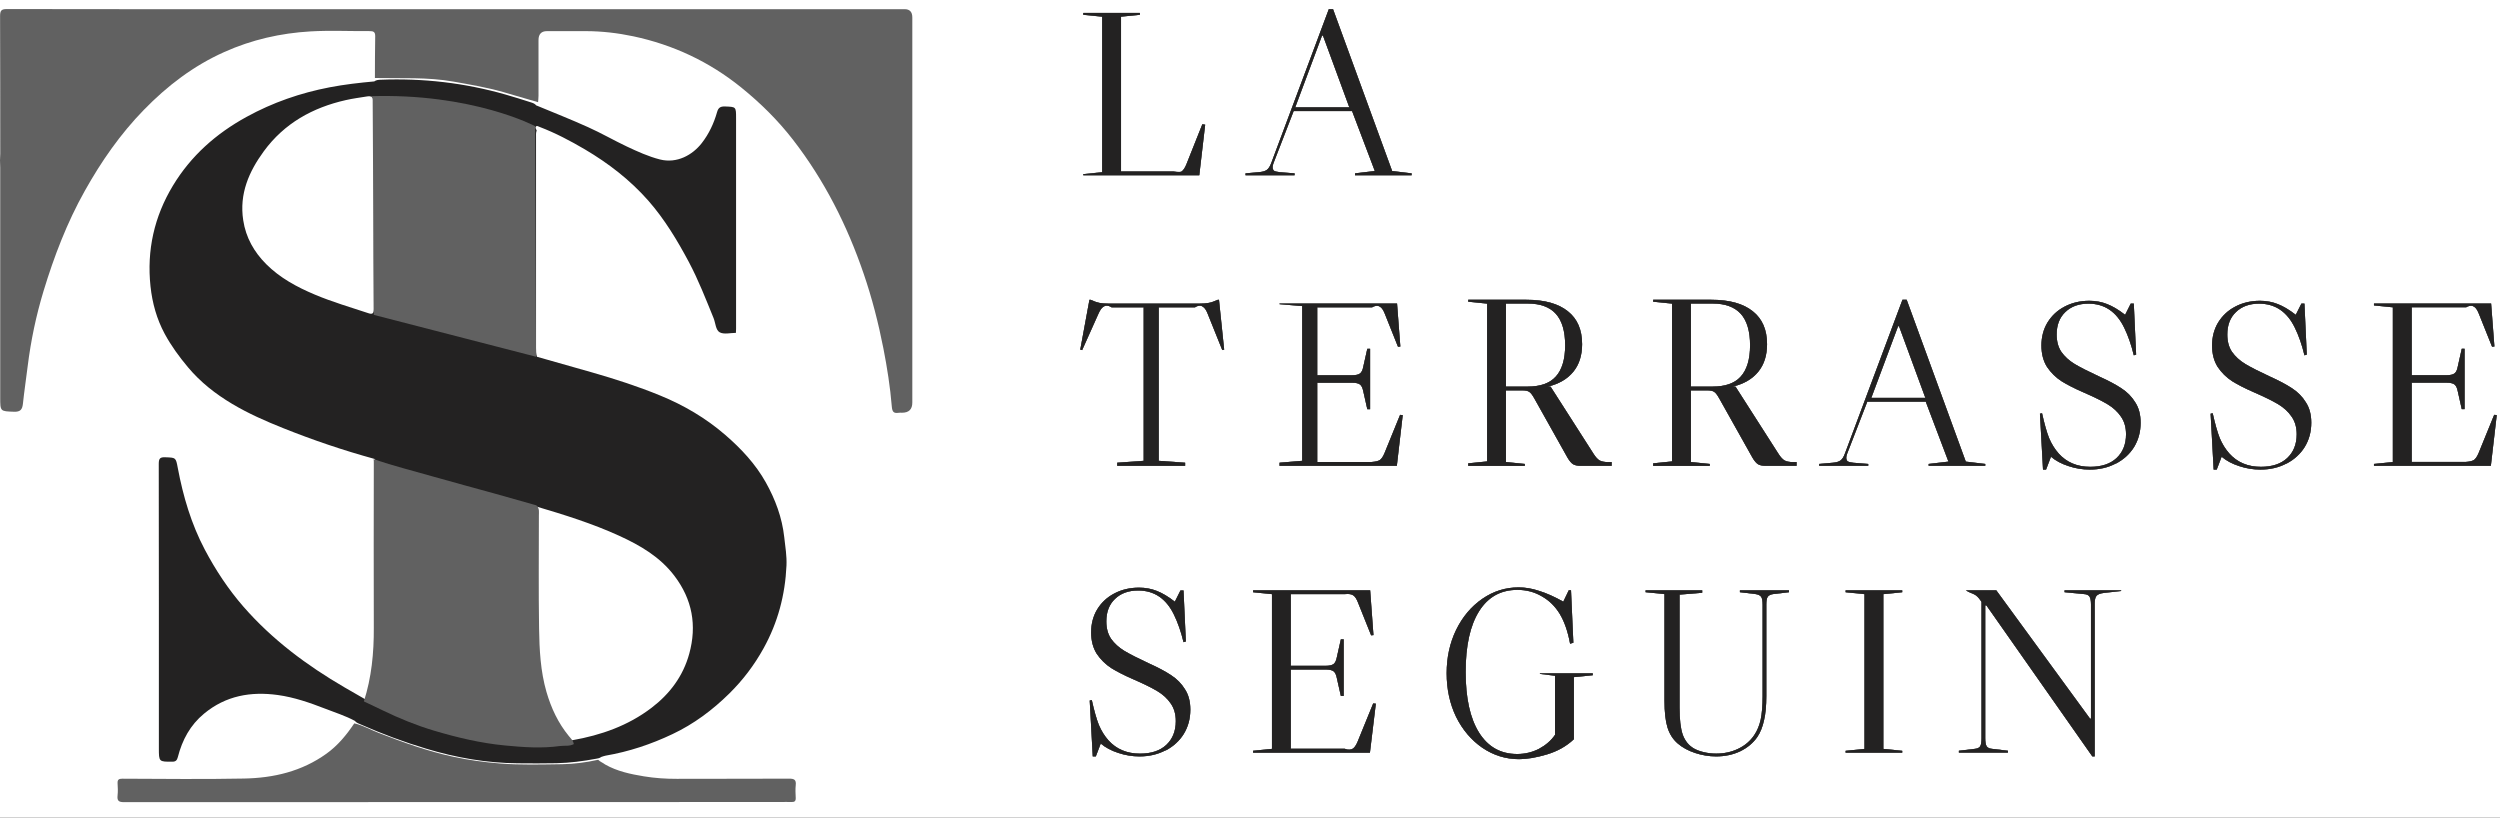 <svg width="159" height="52" viewBox="0 0 159 52" fill="none" xmlns="http://www.w3.org/2000/svg">
<rect width="159" height="52" fill="#3B3B3B"/>
<g id="ONE_PAGE_FOODN&#39;FEED_V2" clip-path="url(#clip0_0_1)">
<rect width="1920" height="10320" transform="translate(-330 -9153)" fill="white"/>
<g id="Group 2107" filter="url(#filter0_b_0_1)">
<g id="Group 2111">
<g id="path-8-outside-1_39_22">
<path id="Vector" d="M70.097 10.953V1.061L68.897 0.941V0.821H72.497V0.941L71.297 1.061V10.905H74.628C74.628 10.905 75.041 10.977 75.151 10.907C75.262 10.828 75.36 10.677 75.452 10.458L76.469 7.902L76.649 7.931L76.275 11.145H68.897V11.073L70.097 10.953Z" fill="#616161"/>
<path id="Vector_2" d="M89.78 11.025V11.145H86.18V11.025L87.44 10.876L85.995 7.065H82.277L81.003 10.355C80.962 10.463 80.94 10.555 80.94 10.624C80.94 10.732 80.971 10.814 81.031 10.862C81.103 10.903 81.226 10.931 81.401 10.951L82.337 11.025V11.145H79.217V11.025L80.052 10.951C80.302 10.931 80.475 10.881 80.575 10.802C80.686 10.723 80.779 10.571 80.859 10.353L84.514 0.584H84.783L88.542 10.876L89.78 11.025ZM85.817 6.825L84.142 2.264H84.082L82.378 6.825H85.817Z" fill="#616161"/>
<path id="Vector_3" d="M72.737 29.308V19.546H70.695C70.455 19.392 70.282 19.431 70.172 19.512C70.061 19.582 69.958 19.731 69.857 19.961L68.825 22.265L68.705 22.237L69.288 19.068H69.365C69.586 19.169 69.771 19.234 69.92 19.263C70.08 19.292 70.28 19.308 70.52 19.308H76.295C76.535 19.308 76.729 19.294 76.88 19.263C77.041 19.234 77.231 19.167 77.452 19.068H77.528L77.857 22.237L77.737 22.265L76.811 19.961C76.722 19.731 76.621 19.582 76.511 19.512C76.41 19.433 76.242 19.392 76.002 19.546H73.695V29.308L75.375 29.428V29.627H71.055V29.428L72.735 29.308H72.737Z" fill="#616161"/>
<path id="Vector_4" d="M89.213 26.406L88.839 29.627H81.379V29.427L82.819 29.308V19.466L81.379 19.346V19.306H88.853L89.062 22.04L88.913 22.054L88.076 19.961C87.987 19.73 87.886 19.582 87.776 19.512C87.677 19.442 87.507 19.407 87.267 19.546H83.777V23.866H85.987C86.227 23.866 86.395 23.828 86.496 23.753C86.595 23.679 86.667 23.535 86.705 23.319L86.96 22.184H87.139V26.024H86.96L86.705 24.889C86.664 24.675 86.595 24.529 86.496 24.454C86.398 24.38 86.227 24.341 85.987 24.341H83.777V29.382H87.236C87.475 29.363 87.648 29.327 87.759 29.257C87.869 29.178 87.968 29.027 88.059 28.808L89.045 26.386L89.211 26.401L89.213 26.406Z" fill="#616161"/>
<path id="Vector_5" d="M102.5 29.387V29.627H100.539C100.318 29.627 100.152 29.59 100.042 29.521C99.932 29.449 99.816 29.312 99.696 29.11L97.587 25.347C97.457 25.114 97.347 24.97 97.255 24.92C97.174 24.86 97.02 24.828 96.799 24.828H95.779V29.384L96.979 29.506V29.629H93.379V29.468L94.579 29.346V19.31L93.379 19.188V19.065H97.082C98.235 19.065 99.111 19.31 99.716 19.797C100.32 20.275 100.623 20.971 100.623 21.886C100.623 22.596 100.438 23.182 100.066 23.64C99.694 24.099 99.159 24.413 98.455 24.586H98.614L101.36 28.878C101.489 29.077 101.614 29.214 101.734 29.283C101.864 29.353 102.049 29.389 102.289 29.389H102.497L102.5 29.387ZM95.779 19.305V24.586H97.159C97.968 24.586 98.566 24.375 98.95 23.948C99.344 23.513 99.543 22.851 99.543 21.96C99.543 21.07 99.346 20.393 98.95 19.958C98.556 19.524 97.959 19.305 97.159 19.305H95.779Z" fill="#616161"/>
<path id="Vector_6" d="M114.262 29.387V29.627H112.301C112.08 29.627 111.914 29.59 111.804 29.521C111.693 29.449 111.578 29.312 111.458 29.11L109.348 25.347C109.219 25.114 109.108 24.97 109.017 24.92C108.935 24.86 108.782 24.828 108.561 24.828H107.541V29.384L108.741 29.506V29.629H105.141V29.468L106.341 29.346V19.31L105.141 19.188V19.065H108.844C109.996 19.065 110.872 19.31 111.477 19.797C112.082 20.275 112.385 20.971 112.385 21.886C112.385 22.596 112.2 23.182 111.828 23.64C111.458 24.099 110.92 24.413 110.217 24.586H110.376L113.121 28.878C113.251 29.077 113.376 29.214 113.496 29.283C113.625 29.353 113.81 29.389 114.05 29.389H114.259L114.262 29.387ZM107.541 19.305V24.586H108.921C109.73 24.586 110.328 24.375 110.712 23.948C111.105 23.513 111.304 22.851 111.304 21.96C111.304 21.07 111.108 20.393 110.712 19.958C110.316 19.524 109.72 19.305 108.921 19.305H107.541Z" fill="#616161"/>
<path id="Vector_7" d="M126.263 29.506V29.627H122.662V29.506L123.922 29.358L122.478 25.546H118.76L117.485 28.837C117.444 28.947 117.423 29.036 117.423 29.106C117.423 29.216 117.454 29.295 117.514 29.343C117.586 29.384 117.708 29.413 117.883 29.432L118.82 29.506V29.627H115.699V29.506L116.535 29.432C116.784 29.413 116.957 29.363 117.058 29.283C117.168 29.204 117.262 29.053 117.341 28.834L120.997 19.065H121.265L125.024 29.358L126.263 29.506ZM122.454 25.306L120.778 20.746H120.718L119.014 25.306H122.454Z" fill="#616161"/>
<path id="Vector_8" d="M134.562 29.481C134.077 29.738 133.525 29.867 132.911 29.867C132.445 29.867 131.994 29.793 131.557 29.644C131.12 29.505 130.748 29.308 130.441 29.049L130.129 29.867H129.935L129.74 26.312L129.875 26.284C130.023 26.958 130.172 27.484 130.321 27.86C130.48 28.237 130.684 28.564 130.931 28.842C131.437 29.406 132.107 29.689 132.94 29.689C133.653 29.689 134.209 29.507 134.606 29.14C135.011 28.763 135.215 28.257 135.215 27.623C135.215 27.177 135.107 26.8 134.889 26.492C134.68 26.185 134.392 25.921 134.027 25.703C133.66 25.484 133.144 25.232 132.481 24.944C131.936 24.707 131.48 24.474 131.113 24.246C130.746 24.008 130.439 23.706 130.191 23.338C129.954 22.962 129.834 22.506 129.834 21.97C129.834 21.435 129.963 20.938 130.22 20.513C130.489 20.077 130.849 19.741 131.305 19.503C131.771 19.256 132.297 19.131 132.882 19.131C133.288 19.131 133.665 19.201 134.013 19.34C134.37 19.479 134.752 19.707 135.158 20.024L135.515 19.311H135.71L135.858 22.554L135.71 22.599C135.551 21.934 135.347 21.349 135.1 20.845C134.603 19.822 133.845 19.313 132.825 19.313C132.21 19.313 131.718 19.491 131.353 19.849C130.986 20.197 130.804 20.672 130.804 21.277C130.804 21.713 130.902 22.081 131.101 22.378C131.31 22.676 131.591 22.933 131.948 23.151C132.316 23.37 132.832 23.631 133.494 23.939C134.089 24.207 134.565 24.459 134.922 24.697C135.29 24.935 135.582 25.232 135.801 25.59C136.029 25.938 136.144 26.368 136.144 26.884C136.144 27.46 136.005 27.973 135.729 28.429C135.45 28.876 135.064 29.229 134.57 29.485L134.562 29.481Z" fill="#616161"/>
<path id="Vector_9" d="M145.416 29.481C144.931 29.738 144.379 29.867 143.764 29.867C143.299 29.867 142.848 29.793 142.411 29.644C141.974 29.505 141.602 29.308 141.295 29.049L140.983 29.867H140.788L140.594 26.312L140.728 26.284C140.877 26.958 141.026 27.484 141.175 27.86C141.333 28.237 141.537 28.564 141.784 28.842C142.291 29.406 142.96 29.689 143.793 29.689C144.506 29.689 145.063 29.507 145.459 29.14C145.865 28.763 146.069 28.257 146.069 27.623C146.069 27.177 145.961 26.8 145.742 26.492C145.533 26.185 145.245 25.921 144.881 25.703C144.513 25.484 143.997 25.232 143.335 24.944C142.79 24.707 142.334 24.474 141.967 24.246C141.599 24.008 141.292 23.706 141.045 23.338C140.807 22.962 140.687 22.506 140.687 21.97C140.687 21.435 140.817 20.938 141.074 20.513C141.343 20.077 141.703 19.741 142.159 19.503C142.624 19.256 143.15 19.131 143.736 19.131C144.141 19.131 144.518 19.201 144.866 19.34C145.224 19.479 145.605 19.707 146.011 20.024L146.369 19.311H146.563L146.712 22.554L146.563 22.599C146.405 21.934 146.201 21.349 145.953 20.845C145.457 19.822 144.698 19.313 143.678 19.313C143.064 19.313 142.572 19.491 142.207 19.849C141.839 20.197 141.657 20.672 141.657 21.277C141.657 21.713 141.755 22.081 141.955 22.378C142.164 22.676 142.444 22.933 142.802 23.151C143.169 23.37 143.685 23.631 144.348 23.939C144.943 24.207 145.418 24.459 145.776 24.697C146.143 24.935 146.436 25.232 146.654 25.59C146.882 25.938 146.998 26.368 146.998 26.884C146.998 27.46 146.858 27.973 146.58 28.429C146.302 28.876 145.915 29.229 145.421 29.485L145.416 29.481Z" fill="#616161"/>
<path id="Vector_10" d="M158.794 26.406L158.42 29.627H150.986V29.507L152.186 29.387V19.546L150.986 19.426V19.304H158.437L158.646 22.038L158.497 22.052L157.659 19.959C157.57 19.729 157.469 19.58 157.359 19.51C157.261 19.441 157.09 19.404 156.85 19.544H153.387V23.864H155.597C155.837 23.864 156.005 23.826 156.106 23.751C156.207 23.677 156.276 23.533 156.315 23.317L156.569 22.182H156.749V26.022H156.569L156.315 24.887C156.274 24.673 156.204 24.527 156.106 24.452C156.008 24.378 155.837 24.339 155.597 24.339H153.387V29.38H156.821C157.061 29.361 157.234 29.325 157.345 29.255C157.455 29.176 157.553 29.025 157.645 28.806L158.631 26.384L158.794 26.399V26.406Z" fill="#616161"/>
<path id="Vector_11" d="M74.127 47.722C73.639 47.979 73.09 48.109 72.475 48.109C72.01 48.109 71.558 48.035 71.122 47.886C70.685 47.746 70.313 47.55 70.006 47.29L69.694 48.109H69.499L69.305 44.554L69.439 44.525C69.588 45.2 69.737 45.725 69.885 46.102C70.044 46.479 70.248 46.806 70.495 47.084C71.002 47.648 71.671 47.931 72.504 47.931C73.217 47.931 73.774 47.749 74.17 47.382C74.576 47.005 74.78 46.498 74.78 45.865C74.78 45.418 74.672 45.041 74.453 44.734C74.244 44.427 73.956 44.163 73.591 43.947C73.224 43.728 72.708 43.476 72.043 43.188C71.499 42.951 71.043 42.718 70.675 42.49C70.308 42.252 70.001 41.95 69.754 41.583C69.516 41.206 69.396 40.75 69.396 40.215C69.396 39.679 69.525 39.182 69.782 38.758C70.049 38.321 70.411 37.985 70.867 37.747C71.333 37.5 71.859 37.375 72.444 37.375C72.85 37.375 73.227 37.445 73.575 37.584C73.932 37.723 74.314 37.951 74.72 38.268L75.077 37.555H75.272L75.421 40.798L75.272 40.843C75.113 40.178 74.909 39.593 74.662 39.089C74.165 38.069 73.407 37.557 72.387 37.557C71.772 37.557 71.28 37.735 70.913 38.093C70.546 38.441 70.363 38.916 70.363 39.521C70.363 39.958 70.462 40.325 70.661 40.623C70.87 40.92 71.15 41.177 71.508 41.395C71.875 41.614 72.391 41.876 73.056 42.185C73.651 42.452 74.127 42.706 74.484 42.944C74.852 43.181 75.144 43.479 75.363 43.837C75.591 44.184 75.706 44.614 75.706 45.13C75.706 45.706 75.567 46.22 75.288 46.678C75.01 47.125 74.624 47.478 74.129 47.734L74.127 47.722Z" fill="#616161"/>
<path id="Vector_12" d="M87.503 44.76L87.128 47.868H79.697V47.748L80.897 47.628V37.787L79.697 37.667V37.545H87.143L87.352 40.392L87.203 40.406L86.365 38.313C86.276 38.083 86.175 37.934 86.065 37.864C85.964 37.794 85.796 37.758 85.556 37.785H82.095V42.345H84.306C84.546 42.345 84.714 42.307 84.815 42.233C84.913 42.158 84.983 42.014 85.023 41.798L85.278 40.663H85.458V44.263H85.278L85.023 43.128C84.983 42.914 84.913 42.768 84.815 42.693C84.714 42.619 84.546 42.581 84.306 42.581H82.095V47.621H85.525C85.765 47.715 85.938 47.679 86.048 47.609C86.159 47.53 86.257 47.379 86.348 47.16L87.335 44.739L87.498 44.753L87.503 44.76Z" fill="#616161"/>
<path id="Vector_13" d="M98.899 46.747V42.979L97.939 42.859V42.825H101.3V42.945L100.099 43.065V47.014C99.631 47.458 99.06 47.779 98.388 47.981C97.714 48.182 97.123 48.283 96.617 48.283C95.767 48.283 94.987 48.041 94.274 47.556C93.571 47.071 93.016 46.416 92.606 45.59C92.205 44.753 92.006 43.831 92.006 42.82C92.006 41.81 92.205 40.905 92.606 40.067C93.016 39.23 93.571 38.569 94.274 38.085C94.977 37.6 95.748 37.357 96.585 37.357C97.015 37.357 97.454 37.432 97.903 37.585C98.362 37.727 98.871 37.953 99.425 38.267L99.775 37.54H99.917L100.066 40.879L99.857 40.939C99.718 40.17 99.497 39.537 99.199 39.04C98.899 38.553 98.515 38.178 98.047 37.919C97.589 37.65 97.075 37.516 96.506 37.516C95.45 37.516 94.636 37.969 94.068 38.877C93.499 39.784 93.216 41.071 93.216 42.734C93.216 44.397 93.499 45.686 94.068 46.594C94.636 47.501 95.443 47.955 96.49 47.955C96.989 47.955 97.452 47.844 97.879 47.626C98.309 47.395 98.647 47.102 98.895 46.742L98.899 46.747Z" fill="#616161"/>
<path id="Vector_14" d="M112.101 38.459C112.101 38.219 112.072 38.056 112.015 37.965C111.957 37.876 111.844 37.816 111.671 37.785L110.658 37.665V37.545H113.779V37.665L112.761 37.785C112.591 37.814 112.478 37.874 112.423 37.965C112.365 38.054 112.339 38.219 112.339 38.459V44.266C112.339 44.885 112.291 45.401 112.192 45.811C112.103 46.224 111.962 46.577 111.765 46.872C111.501 47.256 111.136 47.559 110.675 47.784C110.214 48 109.703 48.108 109.144 48.108C108.693 48.108 108.246 48.034 107.804 47.888C107.363 47.741 106.993 47.539 106.7 47.283C106.396 47.019 106.18 46.678 106.052 46.267C105.925 45.855 105.86 45.286 105.86 44.558V37.785L104.66 37.665V37.545H108.261V37.699L106.82 37.819V45.007C106.82 45.749 106.885 46.315 107.017 46.712C107.159 47.108 107.392 47.4 107.718 47.595C107.891 47.696 108.105 47.777 108.357 47.837C108.611 47.897 108.875 47.928 109.149 47.928C109.655 47.928 110.123 47.828 110.548 47.623C110.975 47.419 111.314 47.132 111.568 46.757C111.76 46.474 111.897 46.143 111.979 45.768C112.06 45.382 112.101 44.885 112.101 44.278V38.457V38.459Z" fill="#616161"/>
<path id="Vector_15" d="M117.383 37.548H120.983V37.668L119.783 37.788V47.631L120.983 47.751V47.871H117.383V47.751L118.583 47.631V37.788L117.383 37.668V37.548Z" fill="#616161"/>
<path id="Vector_16" d="M134.905 37.547V37.588L133.824 37.708C133.584 37.737 133.424 37.799 133.344 37.888C133.265 37.979 133.224 38.145 133.224 38.385V48.106H133.073L126.338 38.505H126.264V46.947C126.264 47.187 126.293 47.359 126.35 47.46C126.408 47.551 126.521 47.607 126.693 47.626L127.706 47.746V47.866H124.586V47.746L125.604 47.626C125.774 47.607 125.887 47.551 125.942 47.463C126 47.362 126.026 47.194 126.026 46.954V38.282L125.968 38.193C125.829 37.994 125.695 37.864 125.565 37.804C125.445 37.734 125.265 37.699 125.028 37.545H124.828H126.965L132.927 45.706H132.987V38.447C132.987 38.21 132.956 38.044 132.896 37.946C132.836 37.847 132.713 37.792 132.533 37.782L131.307 37.665V37.547H134.907H134.905Z" fill="#616161"/>
</g>
<g id="Group 2110">
<path id="Vector_17" d="M49.879 34.172C49.742 32.915 49.31 31.763 48.705 30.68C48.047 29.506 47.143 28.541 46.135 27.668C44.891 26.59 43.497 25.774 41.999 25.16C40.583 24.576 39.126 24.108 37.657 23.686C36.49 23.35 35.319 23.021 34.15 22.69C34.092 22.505 34.092 22.318 34.092 22.126V8.749C34.092 8.595 34.076 8.444 34.133 8.298C34.1 8.216 34.023 8.13 34.08 8.053C34.143 7.971 34.234 8.039 34.313 8.07C35.319 8.454 36.272 8.956 37.198 9.5C38.701 10.389 40.069 11.44 41.238 12.767C42.27 13.946 43.072 15.28 43.809 16.66C44.418 17.805 44.889 19.02 45.381 20.225C45.51 20.537 45.513 20.997 45.777 21.137C46.05 21.283 46.456 21.17 46.804 21.17C46.804 21.084 46.814 20.995 46.814 20.906V7.515C46.814 6.781 46.814 6.798 46.103 6.771C45.822 6.764 45.686 6.848 45.609 7.119C45.405 7.839 45.09 8.514 44.632 9.102C44.046 9.856 43.055 10.417 41.968 10.141C41.236 9.952 40.551 9.64 39.87 9.32C39.039 8.927 38.24 8.463 37.4 8.087C36.318 7.597 35.211 7.163 34.114 6.706H34.104C34.023 6.598 33.905 6.555 33.788 6.517C33.243 6.344 32.7 6.169 32.151 6.013C29.546 5.269 26.894 4.964 24.194 5.072C24.057 5.079 23.92 5.089 23.805 5.178C22.855 5.264 21.909 5.372 20.968 5.552C19.11 5.91 17.348 6.517 15.68 7.434C13.75 8.492 12.145 9.906 10.995 11.812C9.812 13.773 9.327 15.909 9.572 18.213C9.687 19.284 9.97 20.292 10.474 21.23C10.887 21.994 11.396 22.69 11.955 23.357C12.754 24.312 13.71 25.056 14.763 25.685C15.795 26.3 16.885 26.78 17.996 27.224C19.9 27.987 21.834 28.642 23.81 29.185C23.942 29.35 24.129 29.41 24.321 29.468C27.571 30.411 30.845 31.263 34.095 32.209C35.885 32.739 37.671 33.294 39.378 34.074C40.715 34.686 41.972 35.411 42.894 36.626C44.029 38.121 44.332 39.772 43.837 41.575C43.444 43.01 42.596 44.133 41.437 45.017C39.939 46.159 38.223 46.757 36.399 47.079C35.228 47.187 34.066 47.304 32.88 47.208C31.063 47.059 29.292 46.697 27.559 46.159C26.205 45.737 24.904 45.168 23.623 44.554C23.491 44.491 23.363 44.393 23.203 44.46C22.768 44.21 22.334 43.963 21.902 43.711C19.518 42.321 17.32 40.689 15.481 38.582C14.516 37.473 13.712 36.254 13.025 34.955C12.164 33.325 11.648 31.571 11.307 29.761C11.182 29.089 11.184 29.108 10.512 29.082C10.186 29.07 10.097 29.154 10.097 29.497C10.107 35.524 10.104 41.551 10.104 47.578C10.104 48.454 10.104 48.447 10.961 48.444C11.182 48.444 11.259 48.346 11.309 48.156C11.59 47.059 12.097 46.116 12.98 45.386C14.367 44.239 15.959 43.968 17.67 44.203C18.714 44.347 19.703 44.693 20.682 45.072C21.316 45.319 21.964 45.523 22.566 45.845C22.672 45.982 22.833 46.023 22.979 46.09C24.326 46.683 25.699 47.196 27.105 47.616C29.006 48.188 30.946 48.531 32.931 48.545C33.752 48.55 34.57 48.56 35.389 48.54C36.245 48.521 37.095 48.411 37.935 48.252C38.041 48.236 38.146 48.216 38.235 48.144C38.329 48.115 38.42 48.077 38.514 48.06C39.997 47.806 41.416 47.333 42.774 46.687C44.126 46.049 45.318 45.158 46.386 44.105C47.246 43.257 47.971 42.302 48.563 41.232C49.473 39.59 49.936 37.838 50.02 35.97C50.047 35.368 49.946 34.77 49.879 34.172ZM23.771 13.069V13.074C23.771 15.261 23.767 17.448 23.779 19.634C23.779 19.908 23.709 20.013 23.447 19.925C22.3 19.543 21.136 19.207 20.017 18.734C18.884 18.256 17.804 17.676 16.926 16.795C16.165 16.031 15.637 15.119 15.469 14.008C15.21 12.325 15.834 10.914 16.775 9.625C18.083 7.837 19.89 6.841 21.995 6.366C22.439 6.265 22.895 6.205 23.346 6.133C23.663 6.082 23.781 6.198 23.779 6.548C23.764 8.723 23.771 10.897 23.771 13.069Z" fill="#232222"/>
<path id="Vector_18" d="M34.23 6.502C33.483 6.284 32.739 6.066 31.993 5.852C30.963 5.557 29.907 5.381 28.853 5.192C27.192 4.894 25.517 4.995 23.844 4.961C23.849 4.078 23.844 3.197 23.863 2.314C23.87 2.036 23.76 1.976 23.51 1.978C22.255 1.988 21 1.925 19.749 1.997C17.853 2.108 16.014 2.523 14.265 3.308C12.311 4.181 10.645 5.451 9.147 6.99C7.65 8.526 6.44 10.268 5.391 12.143C4.263 14.154 3.44 16.303 2.77 18.508C2.295 20.073 1.961 21.672 1.759 23.302C1.661 24.096 1.541 24.888 1.457 25.685C1.416 26.052 1.289 26.199 0.898 26.187C0.017 26.156 0.014 26.177 0.014 25.284V10.655C0.014 10.501 0.005 10.348 0 10.196C0.007 10.055 0.017 9.918 0.017 9.776C0.012 6.853 0.019 3.934 0.005 1.018C0.005 0.667 0.094 0.576 0.437 0.576C5.252 0.586 10.064 0.583 14.879 0.583H57.532C57.859 0.583 58.023 0.758 58.023 1.107C58.023 9.272 58.023 17.438 58.023 25.604C58.023 26.032 57.807 26.248 57.376 26.249C57.301 26.249 57.224 26.242 57.15 26.254C56.843 26.297 56.747 26.204 56.718 25.851C56.617 24.612 56.423 23.383 56.185 22.164C55.868 20.549 55.462 18.96 54.927 17.402C53.878 14.33 52.429 11.471 50.453 8.912C49.486 7.659 48.367 6.555 47.136 5.559C45.096 3.915 42.806 2.847 40.279 2.309C39.292 2.1 38.284 1.983 37.271 1.98C36.443 1.98 35.615 1.98 34.789 1.98C34.429 1.98 34.249 2.17 34.249 2.549C34.249 3.728 34.254 4.904 34.249 6.08C34.249 6.222 34.232 6.358 34.223 6.5L34.23 6.502Z" fill="#616161"/>
<path id="Vector_19" d="M36.493 47.324C36.219 47.477 35.907 47.408 35.619 47.446C34.455 47.609 33.291 47.525 32.12 47.412C30.576 47.266 29.076 46.908 27.602 46.469C26.498 46.14 25.413 45.699 24.367 45.192C23.961 44.995 23.551 44.803 23.143 44.609C23.632 43.087 23.783 41.522 23.774 39.926C23.757 36.402 23.774 32.879 23.774 29.355C23.774 29.305 23.767 29.252 23.762 29.204C25.027 29.636 26.323 29.955 27.605 30.325C28.91 30.7 30.223 31.045 31.529 31.41C32.359 31.64 33.185 31.88 34.013 32.111C34.076 32.128 34.136 32.14 34.169 32.2C34.313 32.377 34.273 32.588 34.273 32.788C34.273 35.178 34.248 37.564 34.285 39.955C34.306 41.318 34.373 42.684 34.757 44.011C35.057 45.041 35.501 45.987 36.178 46.812C36.303 46.966 36.462 47.108 36.493 47.324Z" fill="#616161"/>
<path id="Vector_20" d="M22.535 46.006C23.087 46.131 23.577 46.419 24.1 46.62C25.651 47.223 27.213 47.782 28.838 48.132C29.808 48.344 30.792 48.476 31.786 48.557C33.111 48.663 34.433 48.62 35.756 48.603C36.519 48.593 37.289 48.488 38.043 48.322C38.17 48.452 38.345 48.509 38.485 48.62C39.255 49.059 40.102 49.234 40.959 49.376C41.651 49.489 42.347 49.536 43.045 49.534C45.426 49.525 47.807 49.534 50.191 49.522C50.517 49.522 50.647 49.594 50.608 49.942C50.58 50.206 50.596 50.48 50.608 50.746C50.618 50.95 50.532 51.017 50.342 51.008C50.104 50.998 49.864 51.008 49.627 51.008C35.712 51.008 21.798 51.008 7.884 51.017C7.543 51.017 7.44 50.922 7.478 50.588C7.505 50.336 7.495 50.077 7.478 49.822C7.466 49.584 7.553 49.525 7.783 49.525C10.366 49.534 12.948 49.568 15.529 49.515C17.401 49.479 19.189 49.064 20.764 47.933C21.491 47.41 22.041 46.738 22.535 46.001V46.006Z" fill="#616161"/>
<path id="Vector_21" d="M70.097 10.953V1.061L68.897 0.941V0.821H72.497V0.941L71.297 1.061V10.905H74.628C74.628 10.905 75.041 10.977 75.151 10.907C75.262 10.828 75.36 10.677 75.452 10.458L76.469 7.902L76.649 7.931L76.275 11.145H68.897V11.073L70.097 10.953Z" fill="#616161"/>
<path id="Vector_22" d="M89.778 11.025V11.145H86.178V11.025L87.438 10.876L85.993 7.065H82.275L81.001 10.355C80.96 10.463 80.938 10.555 80.938 10.624C80.938 10.732 80.969 10.814 81.029 10.862C81.101 10.903 81.224 10.931 81.399 10.951L82.335 11.025V11.145H79.215V11.025L80.05 10.951C80.3 10.931 80.473 10.881 80.573 10.802C80.684 10.723 80.777 10.571 80.857 10.353L84.512 0.584H84.781L88.54 10.876L89.778 11.025ZM85.816 6.825L84.14 2.264H84.08L82.376 6.825H85.816Z" fill="#616161"/>
<path id="Vector_23" d="M72.737 29.308V19.546H70.695C70.455 19.392 70.282 19.431 70.172 19.512C70.061 19.582 69.958 19.731 69.857 19.961L68.825 22.265L68.705 22.237L69.288 19.068H69.365C69.586 19.169 69.771 19.234 69.92 19.263C70.08 19.292 70.28 19.308 70.52 19.308H76.295C76.535 19.308 76.729 19.294 76.88 19.263C77.041 19.234 77.231 19.167 77.452 19.068H77.528L77.857 22.237L77.737 22.265L76.811 19.961C76.722 19.731 76.621 19.582 76.511 19.512C76.41 19.433 76.242 19.392 76.002 19.546H73.695V29.308L75.375 29.428V29.627H71.055V29.428L72.735 29.308H72.737Z" fill="#616161"/>
<path id="Vector_24" d="M89.213 26.406L88.839 29.627H81.379V29.427L82.819 29.308V19.466L81.379 19.346V19.306H88.853L89.062 22.04L88.913 22.054L88.076 19.961C87.987 19.73 87.886 19.582 87.776 19.512C87.677 19.442 87.507 19.407 87.267 19.546H83.777V23.866H85.987C86.227 23.866 86.395 23.828 86.496 23.753C86.595 23.679 86.667 23.535 86.705 23.319L86.96 22.184H87.139V26.024H86.96L86.705 24.889C86.664 24.675 86.595 24.529 86.496 24.454C86.398 24.38 86.227 24.341 85.987 24.341H83.777V29.382H87.236C87.475 29.363 87.648 29.327 87.759 29.257C87.869 29.178 87.968 29.027 88.059 28.808L89.045 26.386L89.211 26.401L89.213 26.406Z" fill="#616161"/>
<path id="Vector_25" d="M102.5 29.387V29.627H100.539C100.318 29.627 100.152 29.59 100.042 29.521C99.932 29.449 99.816 29.312 99.696 29.11L97.587 25.347C97.457 25.114 97.347 24.97 97.255 24.92C97.174 24.86 97.02 24.828 96.799 24.828H95.779V29.384L96.979 29.506V29.629H93.379V29.468L94.579 29.346V19.31L93.379 19.188V19.065H97.082C98.235 19.065 99.111 19.31 99.716 19.797C100.32 20.275 100.623 20.971 100.623 21.886C100.623 22.596 100.438 23.182 100.066 23.64C99.694 24.099 99.159 24.413 98.455 24.586H98.614L101.36 28.878C101.489 29.077 101.614 29.214 101.734 29.283C101.864 29.353 102.049 29.389 102.289 29.389H102.497L102.5 29.387ZM95.779 19.305V24.586H97.159C97.968 24.586 98.566 24.375 98.95 23.948C99.344 23.513 99.543 22.851 99.543 21.96C99.543 21.07 99.346 20.393 98.95 19.958C98.556 19.524 97.959 19.305 97.159 19.305H95.779Z" fill="#616161"/>
<path id="Vector_26" d="M114.262 29.387V29.627H112.301C112.08 29.627 111.914 29.59 111.804 29.521C111.693 29.449 111.578 29.312 111.458 29.11L109.348 25.347C109.219 25.114 109.108 24.97 109.017 24.92C108.935 24.86 108.782 24.828 108.561 24.828H107.541V29.384L108.741 29.506V29.629H105.141V29.468L106.341 29.346V19.31L105.141 19.188V19.065H108.844C109.996 19.065 110.872 19.31 111.477 19.797C112.082 20.275 112.385 20.971 112.385 21.886C112.385 22.596 112.2 23.182 111.828 23.64C111.458 24.099 110.92 24.413 110.217 24.586H110.376L113.121 28.878C113.251 29.077 113.376 29.214 113.496 29.283C113.625 29.353 113.81 29.389 114.05 29.389H114.259L114.262 29.387ZM107.541 19.305V24.586H108.921C109.73 24.586 110.328 24.375 110.712 23.948C111.105 23.513 111.304 22.851 111.304 21.96C111.304 21.07 111.108 20.393 110.712 19.958C110.316 19.524 109.72 19.305 108.921 19.305H107.541Z" fill="#616161"/>
<path id="Vector_27" d="M126.263 29.506V29.627H122.662V29.506L123.922 29.358L122.478 25.546H118.76L117.485 28.837C117.444 28.947 117.423 29.036 117.423 29.106C117.423 29.216 117.454 29.295 117.514 29.343C117.586 29.384 117.708 29.413 117.883 29.432L118.82 29.506V29.627H115.699V29.506L116.535 29.432C116.784 29.413 116.957 29.363 117.058 29.283C117.168 29.204 117.262 29.053 117.341 28.834L120.997 19.065H121.265L125.024 29.358L126.263 29.506ZM122.454 25.306L120.778 20.746H120.718L119.014 25.306H122.454Z" fill="#616161"/>
<path id="Vector_28" d="M134.562 29.48C134.077 29.737 133.525 29.866 132.911 29.866C132.445 29.866 131.994 29.792 131.557 29.643C131.12 29.504 130.748 29.307 130.441 29.048L130.129 29.866H129.935L129.74 26.311L129.875 26.283C130.023 26.957 130.172 27.483 130.321 27.86C130.48 28.236 130.684 28.563 130.931 28.841C131.437 29.405 132.107 29.689 132.94 29.689C133.653 29.689 134.209 29.506 134.606 29.139C135.011 28.762 135.215 28.256 135.215 27.622C135.215 27.175 135.107 26.799 134.889 26.491C134.68 26.184 134.392 25.92 134.027 25.702C133.66 25.483 133.144 25.231 132.481 24.943C131.936 24.706 131.48 24.473 131.113 24.245C130.746 24.007 130.439 23.705 130.191 23.337C129.954 22.961 129.834 22.505 129.834 21.969C129.834 21.434 129.963 20.937 130.22 20.512C130.489 20.076 130.849 19.739 131.305 19.502C131.771 19.255 132.297 19.13 132.882 19.13C133.288 19.13 133.665 19.2 134.013 19.339C134.37 19.478 134.752 19.706 135.158 20.023L135.515 19.31H135.71L135.858 22.553L135.71 22.598C135.551 21.933 135.347 21.348 135.1 20.844C134.603 19.821 133.845 19.312 132.825 19.312C132.21 19.312 131.718 19.49 131.353 19.848C130.986 20.196 130.804 20.671 130.804 21.276C130.804 21.712 130.902 22.08 131.101 22.377C131.31 22.675 131.591 22.932 131.948 23.15C132.316 23.369 132.832 23.63 133.494 23.938C134.089 24.206 134.565 24.458 134.922 24.696C135.29 24.934 135.582 25.231 135.801 25.589C136.029 25.937 136.144 26.367 136.144 26.883C136.144 27.459 136.005 27.972 135.729 28.428C135.45 28.875 135.064 29.228 134.57 29.485L134.562 29.48Z" fill="#616161"/>
<path id="Vector_29" d="M145.416 29.48C144.931 29.737 144.379 29.866 143.764 29.866C143.299 29.866 142.848 29.792 142.411 29.643C141.974 29.504 141.602 29.307 141.295 29.048L140.983 29.866H140.788L140.594 26.311L140.728 26.283C140.877 26.957 141.026 27.483 141.175 27.86C141.333 28.236 141.537 28.563 141.784 28.841C142.291 29.405 142.96 29.689 143.793 29.689C144.506 29.689 145.063 29.506 145.459 29.139C145.865 28.762 146.069 28.256 146.069 27.622C146.069 27.175 145.961 26.799 145.742 26.491C145.533 26.184 145.245 25.92 144.881 25.702C144.513 25.483 143.997 25.231 143.335 24.943C142.79 24.706 142.334 24.473 141.967 24.245C141.599 24.007 141.292 23.705 141.045 23.337C140.807 22.961 140.687 22.505 140.687 21.969C140.687 21.434 140.817 20.937 141.074 20.512C141.343 20.076 141.703 19.739 142.159 19.502C142.624 19.255 143.15 19.13 143.736 19.13C144.141 19.13 144.518 19.2 144.866 19.339C145.224 19.478 145.605 19.706 146.011 20.023L146.369 19.31H146.563L146.712 22.553L146.563 22.598C146.405 21.933 146.201 21.348 145.953 20.844C145.457 19.821 144.698 19.312 143.678 19.312C143.064 19.312 142.572 19.49 142.207 19.848C141.839 20.196 141.657 20.671 141.657 21.276C141.657 21.712 141.755 22.08 141.955 22.377C142.164 22.675 142.444 22.932 142.802 23.15C143.169 23.369 143.685 23.63 144.348 23.938C144.943 24.206 145.418 24.458 145.776 24.696C146.143 24.934 146.436 25.231 146.654 25.589C146.882 25.937 146.998 26.367 146.998 26.883C146.998 27.459 146.858 27.972 146.58 28.428C146.302 28.875 145.915 29.228 145.421 29.485L145.416 29.48Z" fill="#616161"/>
<path id="Vector_30" d="M158.792 26.405L158.418 29.626H150.984V29.506L152.184 29.386V19.545L150.984 19.425V19.303H158.435L158.644 22.037L158.495 22.051L157.657 19.958C157.568 19.728 157.467 19.579 157.357 19.509C157.259 19.439 157.088 19.404 156.848 19.543H153.385V23.863H155.595C155.835 23.863 156.003 23.825 156.104 23.75C156.205 23.676 156.275 23.532 156.313 23.316L156.567 22.181H156.747V26.021H156.567L156.313 24.886C156.272 24.672 156.203 24.526 156.104 24.451C156.006 24.377 155.835 24.338 155.595 24.338H153.385V29.379H156.819C157.059 29.36 157.232 29.324 157.343 29.254C157.453 29.175 157.551 29.024 157.643 28.805L158.629 26.384L158.792 26.398V26.405Z" fill="#616161"/>
<path id="Vector_31" d="M74.127 47.721C73.639 47.978 73.09 48.108 72.475 48.108C72.01 48.108 71.558 48.033 71.122 47.885C70.685 47.745 70.313 47.549 70.006 47.289L69.694 48.108H69.499L69.305 44.553L69.439 44.524C69.588 45.199 69.737 45.724 69.885 46.101C70.044 46.478 70.248 46.805 70.495 47.083C71.002 47.647 71.671 47.93 72.504 47.93C73.217 47.93 73.774 47.748 74.17 47.381C74.576 47.004 74.78 46.497 74.78 45.864C74.78 45.417 74.672 45.04 74.453 44.733C74.244 44.426 73.956 44.162 73.591 43.946C73.224 43.727 72.708 43.475 72.043 43.187C71.499 42.95 71.043 42.717 70.675 42.489C70.308 42.251 70.001 41.949 69.754 41.582C69.516 41.205 69.396 40.749 69.396 40.214C69.396 39.678 69.525 39.181 69.782 38.757C70.049 38.32 70.411 37.984 70.867 37.746C71.333 37.499 71.859 37.374 72.444 37.374C72.85 37.374 73.227 37.444 73.575 37.583C73.932 37.722 74.314 37.95 74.72 38.267L75.077 37.554H75.272L75.421 40.797L75.272 40.842C75.113 40.178 74.909 39.592 74.662 39.088C74.165 38.068 73.407 37.556 72.387 37.556C71.772 37.556 71.28 37.734 70.913 38.092C70.546 38.44 70.363 38.915 70.363 39.52C70.363 39.957 70.462 40.324 70.661 40.622C70.87 40.919 71.15 41.176 71.508 41.394C71.875 41.613 72.391 41.874 73.056 42.184C73.651 42.45 74.127 42.705 74.484 42.943C74.852 43.18 75.144 43.478 75.363 43.836C75.591 44.184 75.706 44.613 75.706 45.129C75.706 45.705 75.567 46.219 75.288 46.677C75.01 47.124 74.624 47.477 74.129 47.733L74.127 47.721Z" fill="#616161"/>
<path id="Vector_32" d="M87.503 44.76L87.128 47.868H79.697V47.748L80.897 47.628V37.787L79.697 37.667V37.545H87.143L87.352 40.392L87.203 40.406L86.365 38.313C86.276 38.083 86.175 37.934 86.065 37.864C85.964 37.794 85.796 37.758 85.556 37.785H82.095V42.345H84.306C84.546 42.345 84.714 42.307 84.815 42.233C84.913 42.158 84.983 42.014 85.023 41.798L85.278 40.663H85.458V44.263H85.278L85.023 43.128C84.983 42.914 84.913 42.768 84.815 42.693C84.714 42.619 84.546 42.581 84.306 42.581H82.095V47.621H85.525C85.765 47.715 85.938 47.679 86.048 47.609C86.159 47.53 86.257 47.379 86.348 47.16L87.335 44.739L87.498 44.753L87.503 44.76Z" fill="#616161"/>
<path id="Vector_33" d="M98.899 46.747V42.979L97.939 42.859V42.825H101.3V42.945L100.099 43.065V47.014C99.631 47.458 99.06 47.779 98.388 47.981C97.714 48.182 97.123 48.283 96.617 48.283C95.767 48.283 94.987 48.041 94.274 47.556C93.571 47.071 93.016 46.416 92.606 45.59C92.205 44.753 92.006 43.831 92.006 42.82C92.006 41.81 92.205 40.905 92.606 40.067C93.016 39.23 93.571 38.569 94.274 38.085C94.977 37.6 95.748 37.357 96.585 37.357C97.015 37.357 97.454 37.432 97.903 37.585C98.362 37.727 98.871 37.953 99.425 38.267L99.775 37.54H99.917L100.066 40.879L99.857 40.939C99.718 40.17 99.497 39.537 99.199 39.04C98.899 38.553 98.515 38.178 98.047 37.919C97.589 37.65 97.075 37.516 96.506 37.516C95.45 37.516 94.636 37.969 94.068 38.877C93.499 39.784 93.216 41.071 93.216 42.734C93.216 44.397 93.499 45.686 94.068 46.594C94.636 47.501 95.443 47.955 96.49 47.955C96.989 47.955 97.452 47.844 97.879 47.626C98.309 47.395 98.647 47.102 98.895 46.742L98.899 46.747Z" fill="#616161"/>
<path id="Vector_34" d="M112.101 38.459C112.101 38.219 112.072 38.056 112.015 37.965C111.957 37.876 111.844 37.816 111.671 37.785L110.658 37.665V37.545H113.779V37.665L112.761 37.785C112.591 37.814 112.478 37.874 112.423 37.965C112.365 38.054 112.339 38.219 112.339 38.459V44.266C112.339 44.885 112.291 45.401 112.192 45.811C112.103 46.224 111.962 46.577 111.765 46.872C111.501 47.256 111.136 47.559 110.675 47.784C110.214 48 109.703 48.108 109.144 48.108C108.693 48.108 108.246 48.034 107.804 47.888C107.363 47.741 106.993 47.539 106.7 47.283C106.396 47.019 106.18 46.678 106.052 46.267C105.925 45.855 105.86 45.286 105.86 44.558V37.785L104.66 37.665V37.545H108.261V37.699L106.82 37.819V45.007C106.82 45.749 106.885 46.315 107.017 46.712C107.159 47.108 107.392 47.4 107.718 47.595C107.891 47.696 108.105 47.777 108.357 47.837C108.611 47.897 108.875 47.928 109.149 47.928C109.655 47.928 110.123 47.828 110.548 47.623C110.975 47.419 111.314 47.132 111.568 46.757C111.76 46.474 111.897 46.143 111.979 45.768C112.06 45.382 112.101 44.885 112.101 44.278V38.457V38.459Z" fill="#616161"/>
<path id="Vector_35" d="M117.381 37.547H120.981V37.667L119.781 37.787V47.63L120.981 47.75V47.87H117.381V47.75L118.581 47.63V37.787L117.381 37.667V37.547Z" fill="#616161"/>
<path id="Vector_36" d="M134.903 37.547V37.588L133.823 37.708C133.583 37.737 133.422 37.799 133.342 37.888C133.263 37.979 133.222 38.145 133.222 38.385V48.106H133.071L126.336 38.505H126.262V46.947C126.262 47.187 126.291 47.359 126.348 47.46C126.406 47.551 126.519 47.607 126.691 47.626L127.704 47.746V47.866H124.584V47.746L125.602 47.626C125.772 47.607 125.885 47.551 125.94 47.463C125.998 47.362 126.024 47.194 126.024 46.954V38.282L125.967 38.193C125.827 37.994 125.693 37.864 125.563 37.804C125.443 37.734 125.263 37.699 125.026 37.545H124.826H126.963L132.925 45.706H132.985V38.447C132.985 38.21 132.954 38.044 132.894 37.946C132.834 37.847 132.711 37.792 132.531 37.782L131.305 37.665V37.547H134.905H134.903Z" fill="#616161"/>
<g id="Group">
<path id="Vector_37" d="M70.097 10.953V1.061L68.897 0.941V0.821H72.497V0.941L71.297 1.061V10.905H74.628C74.628 10.905 75.041 10.977 75.151 10.907C75.262 10.828 75.36 10.677 75.452 10.458L76.469 7.902L76.649 7.931L76.275 11.145H68.897V11.073L70.097 10.953Z" fill="#232222"/>
</g>
<g id="Group_2">
<path id="Vector_38" d="M89.778 11.025V11.145H86.178V11.025L87.438 10.876L85.993 7.065H82.275L81.001 10.355C80.96 10.463 80.938 10.555 80.938 10.624C80.938 10.732 80.969 10.814 81.029 10.862C81.101 10.903 81.224 10.931 81.399 10.951L82.335 11.025V11.145H79.215V11.025L80.05 10.951C80.3 10.931 80.473 10.881 80.573 10.802C80.684 10.723 80.777 10.571 80.857 10.353L84.512 0.584H84.781L88.54 10.876L89.778 11.025ZM85.816 6.825L84.14 2.264H84.08L82.376 6.825H85.816Z" fill="#232222"/>
</g>
<g id="Group_3">
<path id="Vector_39" d="M72.737 29.308V19.546H70.695C70.455 19.392 70.282 19.431 70.172 19.512C70.061 19.582 69.958 19.731 69.857 19.961L68.825 22.265L68.705 22.237L69.288 19.068H69.365C69.586 19.169 69.771 19.234 69.92 19.263C70.08 19.292 70.28 19.308 70.52 19.308H76.295C76.535 19.308 76.729 19.294 76.88 19.263C77.041 19.234 77.231 19.167 77.452 19.068H77.528L77.857 22.237L77.737 22.265L76.811 19.961C76.722 19.731 76.621 19.582 76.511 19.512C76.41 19.433 76.242 19.392 76.002 19.546H73.695V29.308L75.375 29.428V29.627H71.055V29.428L72.735 29.308H72.737Z" fill="#232222"/>
</g>
<g id="Group_4">
<path id="Vector_40" d="M89.213 26.406L88.839 29.627H81.379V29.427L82.819 29.308V19.466L81.379 19.346V19.306H88.853L89.062 22.04L88.913 22.054L88.076 19.961C87.987 19.73 87.886 19.582 87.776 19.512C87.677 19.442 87.507 19.407 87.267 19.546H83.777V23.866H85.987C86.227 23.866 86.395 23.828 86.496 23.753C86.595 23.679 86.667 23.535 86.705 23.319L86.96 22.184H87.139V26.024H86.96L86.705 24.889C86.664 24.675 86.595 24.529 86.496 24.454C86.398 24.38 86.227 24.341 85.987 24.341H83.777V29.382H87.236C87.475 29.363 87.648 29.327 87.759 29.257C87.869 29.178 87.968 29.027 88.059 28.808L89.045 26.386L89.211 26.401L89.213 26.406Z" fill="#232222"/>
</g>
<g id="Group_5">
<path id="Vector_41" d="M102.5 29.387V29.627H100.539C100.318 29.627 100.152 29.59 100.042 29.521C99.932 29.449 99.816 29.312 99.696 29.11L97.587 25.347C97.457 25.114 97.347 24.97 97.255 24.92C97.174 24.86 97.02 24.828 96.799 24.828H95.779V29.384L96.979 29.506V29.629H93.379V29.468L94.579 29.346V19.31L93.379 19.188V19.065H97.082C98.235 19.065 99.111 19.31 99.716 19.797C100.32 20.275 100.623 20.971 100.623 21.886C100.623 22.596 100.438 23.182 100.066 23.64C99.694 24.099 99.159 24.413 98.455 24.586H98.614L101.36 28.878C101.489 29.077 101.614 29.214 101.734 29.283C101.864 29.353 102.049 29.389 102.289 29.389H102.497L102.5 29.387ZM95.779 19.305V24.586H97.159C97.968 24.586 98.566 24.375 98.95 23.948C99.344 23.513 99.543 22.851 99.543 21.96C99.543 21.07 99.346 20.393 98.95 19.958C98.556 19.524 97.959 19.305 97.159 19.305H95.779Z" fill="#232222"/>
</g>
<g id="Group_6">
<path id="Vector_42" d="M114.262 29.387V29.627H112.301C112.08 29.627 111.914 29.59 111.804 29.521C111.693 29.449 111.578 29.312 111.458 29.11L109.348 25.347C109.219 25.114 109.108 24.97 109.017 24.92C108.935 24.86 108.782 24.828 108.561 24.828H107.541V29.384L108.741 29.506V29.629H105.141V29.468L106.341 29.346V19.31L105.141 19.188V19.065H108.844C109.996 19.065 110.872 19.31 111.477 19.797C112.082 20.275 112.385 20.971 112.385 21.886C112.385 22.596 112.2 23.182 111.828 23.64C111.458 24.099 110.92 24.413 110.217 24.586H110.376L113.121 28.878C113.251 29.077 113.376 29.214 113.496 29.283C113.625 29.353 113.81 29.389 114.05 29.389H114.259L114.262 29.387ZM107.541 19.305V24.586H108.921C109.73 24.586 110.328 24.375 110.712 23.948C111.105 23.513 111.304 22.851 111.304 21.96C111.304 21.07 111.108 20.393 110.712 19.958C110.316 19.524 109.72 19.305 108.921 19.305H107.541Z" fill="#232222"/>
</g>
<g id="Group_7">
<path id="Vector_43" d="M126.263 29.506V29.627H122.662V29.506L123.922 29.358L122.478 25.546H118.76L117.485 28.837C117.444 28.947 117.423 29.036 117.423 29.106C117.423 29.216 117.454 29.295 117.514 29.343C117.586 29.384 117.708 29.413 117.883 29.432L118.82 29.506V29.627H115.699V29.506L116.535 29.432C116.784 29.413 116.957 29.363 117.058 29.283C117.168 29.204 117.262 29.053 117.341 28.834L120.997 19.065H121.265L125.024 29.358L126.263 29.506ZM122.454 25.306L120.778 20.746H120.718L119.014 25.306H122.454Z" fill="#232222"/>
</g>
<g id="Group_8">
<path id="Vector_44" d="M134.562 29.48C134.077 29.737 133.525 29.866 132.911 29.866C132.445 29.866 131.994 29.792 131.557 29.643C131.12 29.504 130.748 29.307 130.441 29.048L130.129 29.866H129.935L129.74 26.311L129.875 26.283C130.023 26.957 130.172 27.483 130.321 27.86C130.48 28.236 130.684 28.563 130.931 28.841C131.437 29.405 132.107 29.689 132.94 29.689C133.653 29.689 134.209 29.506 134.606 29.139C135.011 28.762 135.215 28.256 135.215 27.622C135.215 27.175 135.107 26.799 134.889 26.491C134.68 26.184 134.392 25.92 134.027 25.702C133.66 25.483 133.144 25.231 132.481 24.943C131.936 24.706 131.48 24.473 131.113 24.245C130.746 24.007 130.439 23.705 130.191 23.337C129.954 22.961 129.834 22.505 129.834 21.969C129.834 21.434 129.963 20.937 130.22 20.512C130.489 20.076 130.849 19.739 131.305 19.502C131.771 19.255 132.297 19.13 132.882 19.13C133.288 19.13 133.665 19.2 134.013 19.339C134.37 19.478 134.752 19.706 135.158 20.023L135.515 19.31H135.71L135.858 22.553L135.71 22.598C135.551 21.933 135.347 21.348 135.1 20.844C134.603 19.821 133.845 19.312 132.825 19.312C132.21 19.312 131.718 19.49 131.353 19.848C130.986 20.196 130.804 20.671 130.804 21.276C130.804 21.712 130.902 22.08 131.101 22.377C131.31 22.675 131.591 22.932 131.948 23.15C132.316 23.369 132.832 23.63 133.494 23.938C134.089 24.206 134.565 24.458 134.922 24.696C135.29 24.934 135.582 25.231 135.801 25.589C136.029 25.937 136.144 26.367 136.144 26.883C136.144 27.459 136.005 27.972 135.729 28.428C135.45 28.875 135.064 29.228 134.57 29.485L134.562 29.48Z" fill="#232222"/>
</g>
<g id="Group_9">
<path id="Vector_45" d="M145.416 29.48C144.931 29.737 144.379 29.866 143.764 29.866C143.299 29.866 142.848 29.792 142.411 29.643C141.974 29.504 141.602 29.307 141.295 29.048L140.983 29.866H140.788L140.594 26.311L140.728 26.283C140.877 26.957 141.026 27.483 141.175 27.86C141.333 28.236 141.537 28.563 141.784 28.841C142.291 29.405 142.96 29.689 143.793 29.689C144.506 29.689 145.063 29.506 145.459 29.139C145.865 28.762 146.069 28.256 146.069 27.622C146.069 27.175 145.961 26.799 145.742 26.491C145.533 26.184 145.245 25.92 144.881 25.702C144.513 25.483 143.997 25.231 143.335 24.943C142.79 24.706 142.334 24.473 141.967 24.245C141.599 24.007 141.292 23.705 141.045 23.337C140.807 22.961 140.687 22.505 140.687 21.969C140.687 21.434 140.817 20.937 141.074 20.512C141.343 20.076 141.703 19.739 142.159 19.502C142.624 19.255 143.15 19.13 143.736 19.13C144.141 19.13 144.518 19.2 144.866 19.339C145.224 19.478 145.605 19.706 146.011 20.023L146.369 19.31H146.563L146.712 22.553L146.563 22.598C146.405 21.933 146.201 21.348 145.953 20.844C145.457 19.821 144.698 19.312 143.678 19.312C143.064 19.312 142.572 19.49 142.207 19.848C141.839 20.196 141.657 20.671 141.657 21.276C141.657 21.712 141.755 22.08 141.955 22.377C142.164 22.675 142.444 22.932 142.802 23.15C143.169 23.369 143.685 23.63 144.348 23.938C144.943 24.206 145.418 24.458 145.776 24.696C146.143 24.934 146.436 25.231 146.654 25.589C146.882 25.937 146.998 26.367 146.998 26.883C146.998 27.459 146.858 27.972 146.58 28.428C146.302 28.875 145.915 29.228 145.421 29.485L145.416 29.48Z" fill="#232222"/>
</g>
<g id="Group_10">
<path id="Vector_46" d="M158.792 26.405L158.418 29.626H150.984V29.506L152.184 29.386V19.545L150.984 19.425V19.303H158.435L158.644 22.037L158.495 22.051L157.657 19.958C157.568 19.728 157.467 19.579 157.357 19.509C157.259 19.439 157.088 19.404 156.848 19.543H153.385V23.863H155.595C155.835 23.863 156.003 23.825 156.104 23.75C156.205 23.676 156.275 23.532 156.313 23.316L156.567 22.181H156.747V26.021H156.567L156.313 24.886C156.272 24.672 156.203 24.526 156.104 24.451C156.006 24.377 155.835 24.338 155.595 24.338H153.385V29.379H156.819C157.059 29.36 157.232 29.324 157.343 29.254C157.453 29.175 157.551 29.024 157.643 28.805L158.629 26.384L158.792 26.398V26.405Z" fill="#232222"/>
</g>
<g id="Group_11">
<path id="Vector_47" d="M74.127 47.721C73.639 47.978 73.09 48.108 72.475 48.108C72.01 48.108 71.558 48.033 71.122 47.885C70.685 47.745 70.313 47.549 70.006 47.289L69.694 48.108H69.499L69.305 44.553L69.439 44.524C69.588 45.199 69.737 45.724 69.885 46.101C70.044 46.478 70.248 46.805 70.495 47.083C71.002 47.647 71.671 47.93 72.504 47.93C73.217 47.93 73.774 47.748 74.17 47.381C74.576 47.004 74.78 46.497 74.78 45.864C74.78 45.417 74.672 45.04 74.453 44.733C74.244 44.426 73.956 44.162 73.591 43.946C73.224 43.727 72.708 43.475 72.043 43.187C71.499 42.95 71.043 42.717 70.675 42.489C70.308 42.251 70.001 41.949 69.754 41.582C69.516 41.205 69.396 40.749 69.396 40.214C69.396 39.678 69.525 39.181 69.782 38.757C70.049 38.32 70.411 37.984 70.867 37.746C71.333 37.499 71.859 37.374 72.444 37.374C72.85 37.374 73.227 37.444 73.575 37.583C73.932 37.722 74.314 37.95 74.72 38.267L75.077 37.554H75.272L75.421 40.797L75.272 40.842C75.113 40.178 74.909 39.592 74.662 39.088C74.165 38.068 73.407 37.556 72.387 37.556C71.772 37.556 71.28 37.734 70.913 38.092C70.546 38.44 70.363 38.915 70.363 39.52C70.363 39.957 70.462 40.324 70.661 40.622C70.87 40.919 71.15 41.176 71.508 41.394C71.875 41.613 72.391 41.874 73.056 42.184C73.651 42.45 74.127 42.705 74.484 42.943C74.852 43.18 75.144 43.478 75.363 43.836C75.591 44.184 75.706 44.613 75.706 45.129C75.706 45.705 75.567 46.219 75.288 46.677C75.01 47.124 74.624 47.477 74.129 47.733L74.127 47.721Z" fill="#232222"/>
</g>
<g id="Group_12">
<path id="Vector_48" d="M87.503 44.76L87.128 47.868H79.697V47.748L80.897 47.628V37.787L79.697 37.667V37.545H87.143L87.352 40.392L87.203 40.406L86.365 38.313C86.276 38.083 86.175 37.934 86.065 37.864C85.964 37.794 85.796 37.758 85.556 37.785H82.095V42.345H84.306C84.546 42.345 84.714 42.307 84.815 42.233C84.913 42.158 84.983 42.014 85.023 41.798L85.278 40.663H85.458V44.263H85.278L85.023 43.128C84.983 42.914 84.913 42.768 84.815 42.693C84.714 42.619 84.546 42.581 84.306 42.581H82.095V47.621H85.525C85.765 47.715 85.938 47.679 86.048 47.609C86.159 47.53 86.257 47.379 86.348 47.16L87.335 44.739L87.498 44.753L87.503 44.76Z" fill="#232222"/>
</g>
<g id="Group_13">
<path id="Vector_49" d="M98.899 46.747V42.979L97.939 42.859V42.825H101.3V42.945L100.099 43.065V47.014C99.631 47.458 99.06 47.779 98.388 47.981C97.714 48.182 97.123 48.283 96.617 48.283C95.767 48.283 94.987 48.041 94.274 47.556C93.571 47.071 93.016 46.416 92.606 45.59C92.205 44.753 92.006 43.831 92.006 42.82C92.006 41.81 92.205 40.905 92.606 40.067C93.016 39.23 93.571 38.569 94.274 38.085C94.977 37.6 95.748 37.357 96.585 37.357C97.015 37.357 97.454 37.432 97.903 37.585C98.362 37.727 98.871 37.953 99.425 38.267L99.775 37.54H99.917L100.066 40.879L99.857 40.939C99.718 40.17 99.497 39.537 99.199 39.04C98.899 38.553 98.515 38.178 98.047 37.919C97.589 37.65 97.075 37.516 96.506 37.516C95.45 37.516 94.636 37.969 94.068 38.877C93.499 39.784 93.216 41.071 93.216 42.734C93.216 44.397 93.499 45.686 94.068 46.594C94.636 47.501 95.443 47.955 96.49 47.955C96.989 47.955 97.452 47.844 97.879 47.626C98.309 47.395 98.647 47.102 98.895 46.742L98.899 46.747Z" fill="#232222"/>
</g>
<g id="Group_14">
<path id="Vector_50" d="M112.101 38.459C112.101 38.219 112.072 38.056 112.015 37.965C111.957 37.876 111.844 37.816 111.671 37.785L110.658 37.665V37.545H113.779V37.665L112.761 37.785C112.591 37.814 112.478 37.874 112.423 37.965C112.365 38.054 112.339 38.219 112.339 38.459V44.266C112.339 44.885 112.291 45.401 112.192 45.811C112.103 46.224 111.962 46.577 111.765 46.872C111.501 47.256 111.136 47.559 110.675 47.784C110.214 48 109.703 48.108 109.144 48.108C108.693 48.108 108.246 48.034 107.804 47.888C107.363 47.741 106.993 47.539 106.7 47.283C106.396 47.019 106.18 46.678 106.052 46.267C105.925 45.855 105.86 45.286 105.86 44.558V37.785L104.66 37.665V37.545H108.261V37.699L106.82 37.819V45.007C106.82 45.749 106.885 46.315 107.017 46.712C107.159 47.108 107.392 47.4 107.718 47.595C107.891 47.696 108.105 47.777 108.357 47.837C108.611 47.897 108.875 47.928 109.149 47.928C109.655 47.928 110.123 47.828 110.548 47.623C110.975 47.419 111.314 47.132 111.568 46.757C111.76 46.474 111.897 46.143 111.979 45.768C112.06 45.382 112.101 44.885 112.101 44.278V38.457V38.459Z" fill="#232222"/>
</g>
<g id="Group_15">
<path id="Vector_51" d="M117.381 37.547H120.981V37.667L119.781 37.787V47.63L120.981 47.75V47.87H117.381V47.75L118.581 47.63V37.787L117.381 37.667V37.547Z" fill="#232222"/>
</g>
<g id="Group_16">
<path id="Vector_52" d="M134.903 37.547V37.588L133.823 37.708C133.583 37.737 133.422 37.799 133.342 37.888C133.263 37.979 133.222 38.145 133.222 38.385V48.106H133.071L126.336 38.505H126.262V46.947C126.262 47.187 126.291 47.359 126.348 47.46C126.406 47.551 126.519 47.607 126.691 47.626L127.704 47.746V47.866H124.584V47.746L125.602 47.626C125.772 47.607 125.885 47.551 125.94 47.463C125.998 47.362 126.024 47.194 126.024 46.954V38.282L125.967 38.193C125.827 37.994 125.693 37.864 125.563 37.804C125.443 37.734 125.263 37.699 125.026 37.545H124.826H126.963L132.925 45.706H132.985V38.447C132.985 38.21 132.954 38.044 132.894 37.946C132.834 37.847 132.711 37.792 132.531 37.782L131.305 37.665V37.547H134.905H134.903Z" fill="#232222"/>
</g>
<path id="Vector_53" d="M34.092 22.689L34.035 8.024C34.035 8.024 30.029 5.9 23.51 6.121C23.51 6.121 23.69 6.104 23.702 6.344C23.714 6.584 23.771 20.025 23.771 20.025" fill="#616161"/>
</g>
</g>
</g>
</g>
<defs>
<filter id="filter0_b_0_1" x="-10.688" y="-10.112" width="180.171" height="71.817" filterUnits="userSpaceOnUse" color-interpolation-filters="sRGB">
<feFlood flood-opacity="0" result="BackgroundImageFix"/>
<feGaussianBlur in="BackgroundImageFix" stdDeviation="5.344"/>
<feComposite in2="SourceAlpha" operator="in" result="effect1_backgroundBlur_0_1"/>
<feBlend mode="normal" in="SourceGraphic" in2="effect1_backgroundBlur_0_1" result="shape"/>
</filter>
<clipPath id="clip0_0_1">
<rect width="1920" height="10320" fill="white" transform="translate(-330 -9153)"/>
</clipPath>
</defs>
</svg>
